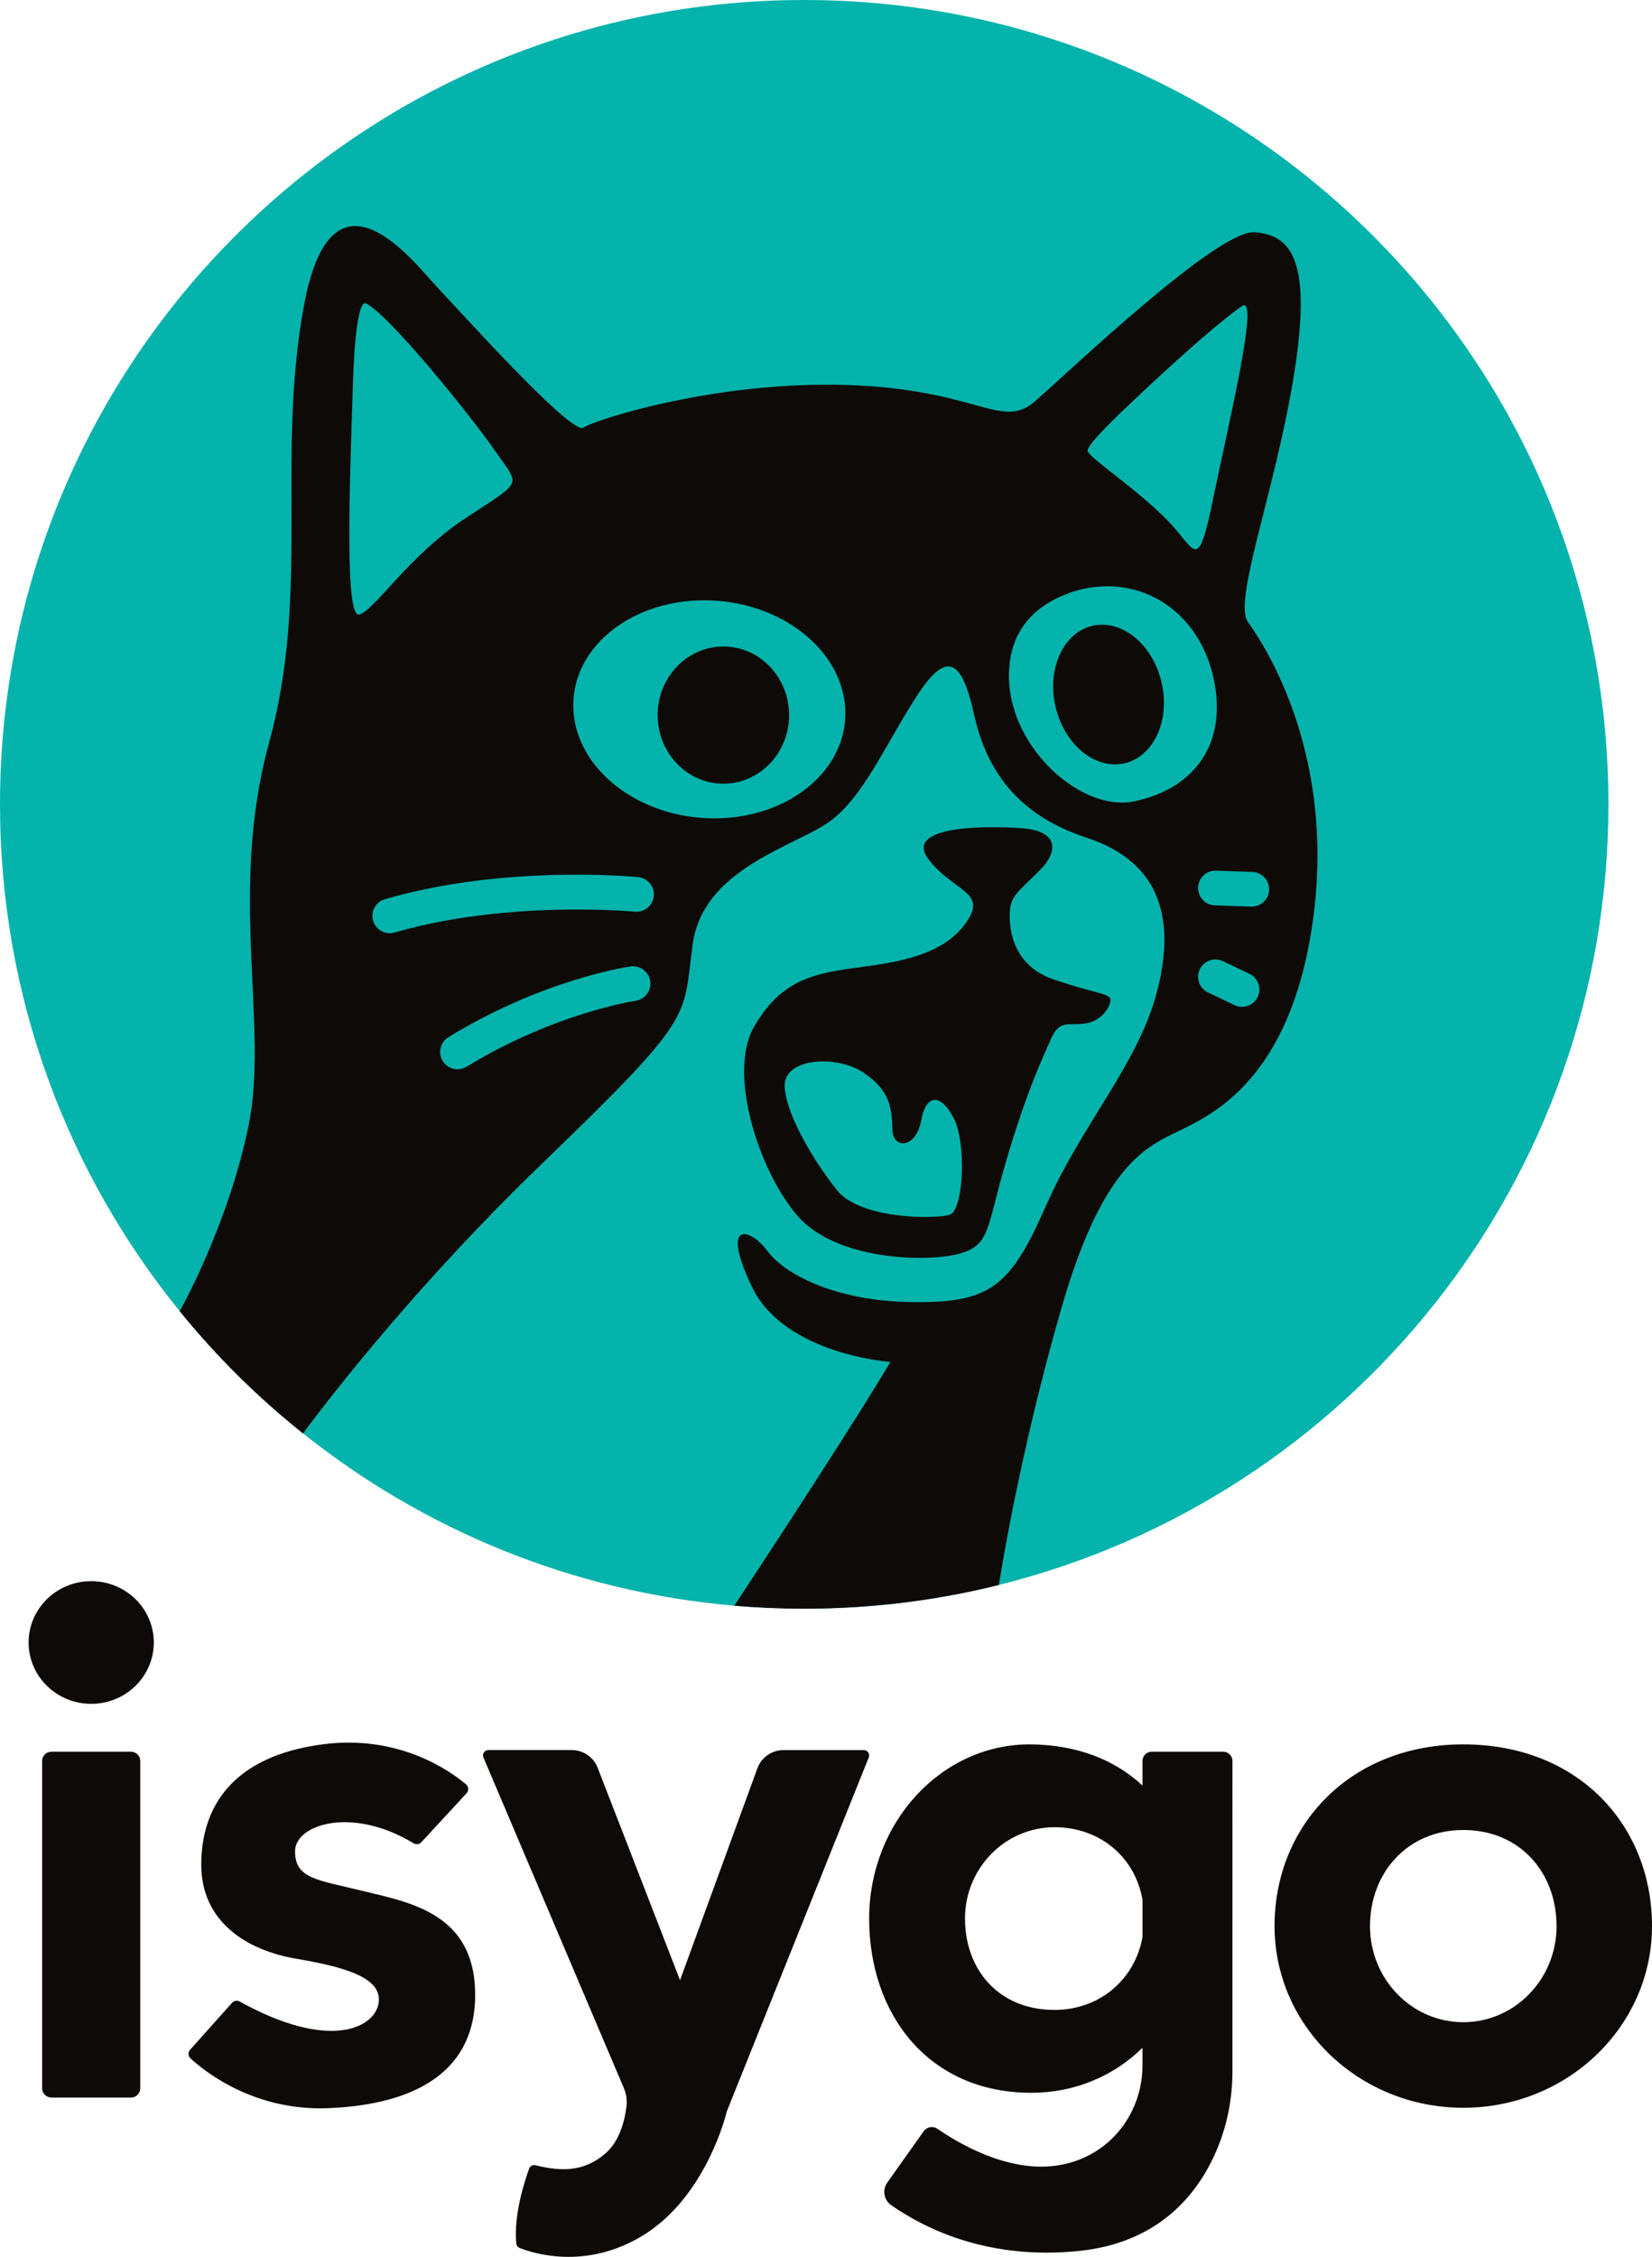 <?xml version="1.0" encoding="utf-8"?>
<!-- Generator: Adobe Illustrator 25.4.1, SVG Export Plug-In . SVG Version: 6.00 Build 0)  -->
<svg version="1.1" id="Layer_1" xmlns="http://www.w3.org/2000/svg" xmlns:xlink="http://www.w3.org/1999/xlink" x="0px" y="0px"
	 viewBox="0 0 751.3 1026.21" style="enable-background:new 0 0 751.3 1026.21;" xml:space="preserve">
<style type="text/css">
	.st0{fill:#04B3AB;}
	.st1{fill:#0E0A08;}
</style>
<g>
	<path class="st0" d="M731.48,365.74c0,171.46-117.99,315.36-277.2,354.94c0,0-0.01,0-0.01,0.01
		c-28.34,7.05-57.99,10.79-88.52,10.79c-10.71,0-21.32-0.46-31.8-1.36c-73.84-6.36-141.41-34.66-196.15-78.35
		c-20.63-16.45-39.44-35.1-56.07-55.57v-0.01C30.63,533.29,0,453.1,0,365.74C0,163.74,163.75,0,365.74,0
		C567.73,0,731.48,163.74,731.48,365.74z"/>
	<g>
		<path class="st1" d="M567.61,282.95c-7.02-9.68,12.02-58.45,20.71-111.55c8.68-53.11-1-64.46-17.7-65.8
			c-16.7-1.34-84.5,63.46-99.86,76.82c-15.36,13.36-25.72-5.34-85.17-7.35c-59.45-2-114.89,15.7-120.23,19.37
			c-5.34,3.67-55.44-52.1-66.47-63.79c-11.02-11.69-47.96-60.95-60.7,8.52s3,130.01-15.78,198.39c-18.78,68.38,0,128.42-9.35,174.18
			c-9.36,45.75-31.33,84.46-31.33,84.46v0.01c16.63,20.48,35.44,39.12,56.07,55.57c14.97-20.08,53.67-69.58,108.36-122.34
			c71.14-68.63,64.12-65.87,68.88-100.19c4.76-34.32,46.34-44.34,62.12-55.61s26.05-36.32,40.58-58.37
			c14.53-22.04,20.54-11.52,25.3,9.77c4.76,21.29,16.53,44.59,51.1,55.86c34.57,11.27,40.58,38.32,31.81,70.89
			c-8.77,32.56-34.06,59.61-50.35,96.69s-25.55,44.08-61.12,43.59c-35.57-0.5-58.11-13.19-65.46-23.21
			c-7.34-10.02-21.87-15.03-7.18,16.03c14.7,31.07,63.12,34.4,63.12,34.4c-16.19,27.21-50.39,79.54-71.01,110.84
			c10.48,0.9,21.08,1.36,31.8,1.36c30.53,0,60.18-3.74,88.52-10.79c0.01-0.01,0.01-0.01,0.01-0.01s8.79-57.99,28.5-126.12
			c19.7-68.13,40.41-73.81,55.77-81.49c15.36-7.68,50.43-25.72,59.12-99.19C606.36,340.4,574.62,292.64,567.61,282.95z
			 M160.49,174.99c1.25-40.83,5.76-37.07,5.76-37.07c9.77,4.01,48.09,51.35,59.12,67.38c11.02,16.03,13.02,12.78-13.28,30.06
			c-26.3,17.28-41.83,42.33-48.72,44.08C156.47,281.2,159.23,215.82,160.49,174.99z M289.01,455.08
			c-0.37,0.05-36.78,5.51-76.82,29.98c-1.29,0.79-2.71,1.16-4.11,1.16c-2.65,0-5.25-1.34-6.74-3.78c-2.27-3.72-1.1-8.58,2.62-10.85
			c42.98-26.26,81.23-31.91,82.83-32.14c4.31-0.61,8.31,2.4,8.92,6.71C296.32,450.47,293.33,454.46,289.01,455.08z M297.34,407.46
			c-0.43,4.33-4.28,7.51-8.62,7.08c-0.24-0.02-10.52-0.98-26.15-0.98c-21.59,0-53.4,1.83-83.1,10.47c-0.74,0.21-1.48,0.32-2.21,0.32
			c-3.42,0-6.57-2.24-7.57-5.69c-1.22-4.18,1.19-8.56,5.37-9.78c54.19-15.78,112.73-10.29,115.19-10.05
			C294.59,399.27,297.76,403.12,297.34,407.46z M324.85,372.12c-34.15,0-62.84-22.19-64.09-49.58
			c-1.25-27.38,25.42-49.58,59.57-49.58s62.84,22.2,64.09,49.58C385.66,349.93,358.99,372.12,324.85,372.12z M527.7,170.73
			c28.81-26.55,37.66-31.89,37.66-31.89c6.93-2.51-6.35,52.69-13.61,87.75s-7.69,23.34-21.05,9.77
			c-14.04-14.28-35.56-28.3-36.06-31.31C494.14,202.05,510.46,186.63,527.7,170.73z M515.93,364.36
			c-26.05,5.51-62.67-29.41-56.36-65.38c3.15-17.93,16.83-26.08,27.99-29.78c12.33-4.08,25.83-3.48,37.41,2.42
			c14.92,7.6,25,22.55,27.79,41.39C556.76,340.06,541.98,358.85,515.93,364.36z M571.98,453.34c-1.35,2.83-4.18,4.49-7.12,4.49
			c-1.14,0-2.3-0.25-3.4-0.77l-12.09-5.78c-3.93-1.88-5.6-6.59-3.71-10.52c1.88-3.93,6.59-5.59,10.52-3.71l12.09,5.78
			C572.19,444.7,573.85,449.42,571.98,453.34z M569.29,412.25c-0.1,0-0.19,0-0.28-0.01l-16.52-0.57c-4.35-0.15-7.76-3.8-7.61-8.16
			c0.15-4.35,3.82-7.77,8.16-7.61l16.52,0.57c4.35,0.15,7.76,3.8,7.61,8.16C577.02,408.89,573.51,412.25,569.29,412.25z"/>
		<ellipse class="st1" cx="328.98" cy="325.16" rx="29.89" ry="31.19"/>
		
			<ellipse transform="matrix(0.973 -0.23 0.23 0.973 -59.14 124.521)" class="st1" cx="504.27" cy="315.8" rx="24.74" ry="32.1"/>
		<path class="st1" d="M478.6,445.14c-18.54-6.52-20.12-23.92-19.2-32.19c0.74-6.66,6.93-10.19,14.61-18.45
			c6.23-6.71,8.35-16.49-9.06-17.87c-17.41-1.38-54.11-1-42.71,14.03c11.4,15.03,27.43,14.65,16.91,29.18
			c-10.52,14.53-30.19,17.66-50.35,20.29c-20.17,2.63-34.19,6.39-45.97,26.93c-11.77,20.54,1.75,64.37,19.54,85.41
			c17.78,21.04,60.11,21.55,74.14,17.53c14.03-4.01,12.03-11.52,21.29-42.83c9.27-31.31,16.03-45.34,20.04-54.48
			c4.01-9.14,7.39-6.26,15.4-7.26c8.01-1,11.9-8.01,11.77-10.89C504.91,451.65,497.14,451.65,478.6,445.14z M431.64,552.48
			c-8.14,1.92-40.64,1.68-50.98-11.27c-12.4-15.53-23.84-36.63-23.8-47.71c0.05-12.34,23.42-14.03,35.82-5.77
			c12.4,8.27,12.9,16.54,13.15,25.8c0.25,9.27,10.77,8.77,13.15-4.13c2.38-12.9,9.52-11.65,15.03-0.38S438.27,550.91,431.64,552.48z
			"/>
	</g>
	<g>
		<path class="st1" d="M59.57,796.52H23.39c-2.33,0-4.23,1.89-4.23,4.23v148.79c0,2.33,1.89,4.23,4.23,4.23h36.17
			c2.33,0,4.23-1.89,4.23-4.23V800.74C63.79,798.41,61.9,796.52,59.57,796.52z"/>
		<path class="st1" d="M556.28,796.51h-32.47c-2.33,0-4.23,1.89-4.23,4.23v11.17c-12.63-11.82-29.92-18.49-50.58-18.72
			c-40.71-0.46-73.72,35.46-73.72,79.21c0,43.74,27.19,79.21,73.72,79.21c19.58,0,37.38-7.48,50.58-20.46v7.99
			c0,13.88-6.04,27.18-16.81,35.93c-5.9,4.78-13.5,8.54-23.18,9.76c-22.14,2.8-44.66-10.88-53.24-16.83
			c-2.04-1.42-4.84-0.92-6.28,1.1l-16.54,23.32c-2.37,3.35-1.56,7.99,1.81,10.32c16.9,11.72,45.37,24.83,85.11,20.82
			c35.91-3.62,53.47-25.04,62.02-43.92c5.4-11.91,8.03-24.88,8.03-37.96V800.74C560.51,798.41,558.62,796.51,556.28,796.51z
			 M479.61,913.93c-25.72,0-40.75-18.6-40.75-41.54c0-22.94,18.24-41.54,40.75-41.54c19.82,0,36.32,12.7,39.98,32.92v17.08
			C515.93,900.78,499.42,913.93,479.61,913.93z"/>
		<ellipse class="st1" cx="41.48" cy="746.86" rx="28.47" ry="27.89"/>
		<path class="st1" d="M165.33,859.91c-21.21-5.18-31.14-5.59-31.14-18.12c0-12.25,25.86-20.62,53.94-3.62
			c1.13,0.68,2.59,0.48,3.49-0.49l20.58-22.29c1.07-1.16,0.97-2.98-0.24-4.01c-6.91-5.86-30.17-22.7-64.82-18.27
			c-41.75,5.34-55.61,28.89-55.61,54.77s20.54,38.91,43.08,42.75c22.54,3.84,39.41,8.68,37.57,20.21
			c-1.81,11.34-22.4,21.88-63.2-0.75c-1.14-0.63-2.56-0.39-3.42,0.58l-19.11,21.39c-1.01,1.13-0.93,2.87,0.18,3.9
			c6.51,6.01,28.96,24.03,62.75,22.64c40.5-1.67,67.47-17.37,66.71-52.94C215.34,870.1,186.53,865.09,165.33,859.91z"/>
		<path class="st1" d="M392.85,795.79h-36.56c-5.29,0-10.02,3.31-11.84,8.28l-35.18,96.34l-37.46-96.58
			c-1.88-4.85-6.55-8.05-11.75-8.05H222.1c-1.74,0-2.92,1.78-2.24,3.38l63.85,150.29c1.1,2.58,1.53,5.4,1.21,8.19
			c-0.67,5.83-2.82,15.79-9.72,21.67c-9.63,8.21-19.85,8.21-31.66,5.23c-1.2-0.3-2.44,0.34-2.87,1.5
			c-2.01,5.48-7.1,20.92-5.89,34.06c0.08,0.91,0.66,1.7,1.5,2.04c5.79,2.33,29.54,10.19,55.44-5.25
			c29.81-17.78,38.83-56.86,38.83-56.86l64.54-160.9C395.75,797.52,394.57,795.79,392.85,795.79z"/>
		<path class="st1" d="M665.47,793.18c-51.58,0.01-85.83,36.99-85.83,82.62s38.43,82.62,85.83,82.62c47.4,0,85.83-36.99,85.83-82.62
			S718.02,793.18,665.47,793.18z M665.47,919.51c-23.43,0-42.42-19.57-42.42-43.7s16.93-43.7,42.42-43.7
			c25.97,0,42.42,19.57,42.42,43.7S688.89,919.51,665.47,919.51z"/>
	</g>
</g>
</svg>
